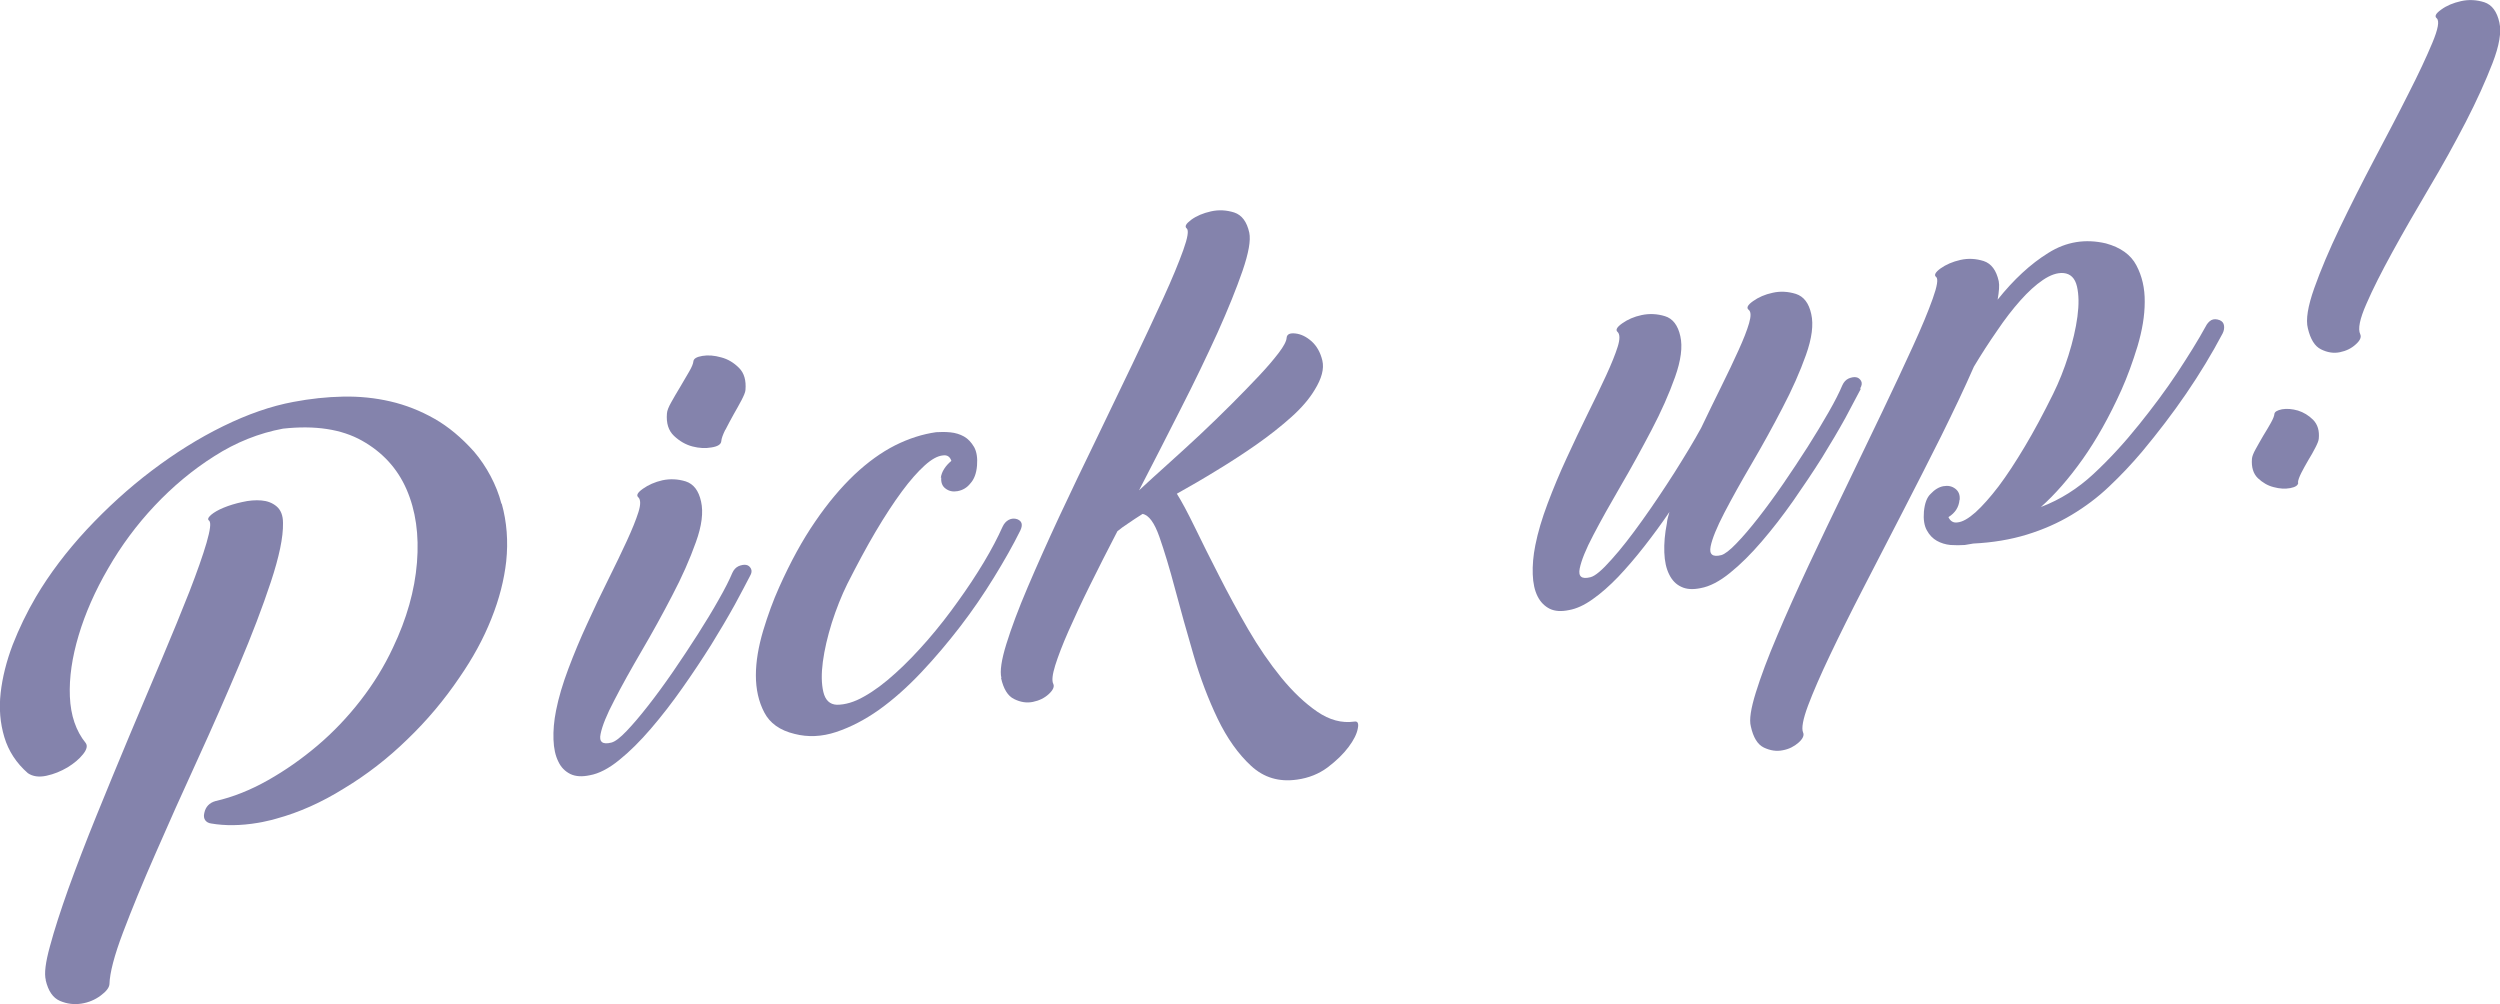 <?xml version="1.0" encoding="UTF-8"?><svg id="_レイヤー_2" xmlns="http://www.w3.org/2000/svg" viewBox="0 0 156.01 62.67"><defs><style>.cls-1{fill:#8483ac;}</style></defs><g id="_レイヤー_1-2"><path class="cls-1" d="m31.31,31.43c.32,1.15.41,2.35.28,3.6-.13,1.15-.43,2.35-.93,3.59-.49,1.24-1.16,2.46-1.99,3.66-.94,1.39-2.02,2.68-3.25,3.86-1.22,1.19-2.54,2.21-3.95,3.06-1.41.88-2.81,1.5-4.2,1.88-.19.06-.39.11-.59.15-.2.05-.4.09-.59.12-1.07.18-2.04.19-2.91.04-.16-.02-.29-.09-.37-.2-.08-.11-.11-.26-.06-.46.08-.38.31-.63.7-.74,1.1-.25,2.19-.69,3.27-1.3,1.08-.61,2.11-1.33,3.1-2.17.99-.84,1.88-1.78,2.68-2.81.8-1.03,1.48-2.13,2.02-3.29.86-1.8,1.36-3.57,1.5-5.31.14-1.74-.08-3.26-.65-4.57-.57-1.31-1.5-2.32-2.78-3.04-1.28-.72-2.93-.97-4.93-.75-1.5.28-2.93.85-4.29,1.72-1.36.86-2.6,1.9-3.72,3.09s-2.09,2.5-2.9,3.91c-.82,1.41-1.43,2.8-1.84,4.17-.41,1.37-.6,2.64-.55,3.83.05,1.18.38,2.15.99,2.9.12.17.07.4-.17.7-.24.3-.56.57-.97.82-.41.24-.84.42-1.31.52-.46.1-.85.05-1.16-.16-.72-.63-1.21-1.38-1.47-2.25s-.34-1.78-.23-2.76c.11-.97.36-1.97.75-3,.4-1.02.88-2.02,1.45-2.99.85-1.44,1.91-2.84,3.17-4.2,1.27-1.36,2.62-2.59,4.06-3.68,1.44-1.09,2.92-2.02,4.45-2.77,1.53-.75,2.99-1.26,4.39-1.52,1.05-.2,2.08-.31,3.1-.33,1.02-.02,2,.08,2.95.3.95.22,1.87.58,2.75,1.08s1.7,1.19,2.47,2.05c.4.47.75.99,1.04,1.54.29.55.52,1.12.67,1.71ZM2.86,61.17c-.11-.41-.02-1.12.26-2.13.27-1.01.66-2.21,1.15-3.59.5-1.38,1.08-2.9,1.75-4.55.67-1.65,1.35-3.3,2.04-4.95.7-1.65,1.37-3.26,2.04-4.83.66-1.56,1.23-2.96,1.72-4.2.48-1.24.84-2.26,1.07-3.05.23-.8.29-1.26.16-1.38-.11-.07-.07-.19.12-.36.19-.16.45-.31.79-.45.34-.14.73-.26,1.15-.35.43-.1.83-.13,1.2-.1.37.03.69.15.95.37.26.22.4.56.4,1.03.02.89-.24,2.12-.76,3.69-.52,1.57-1.18,3.3-1.98,5.19s-1.66,3.86-2.6,5.91c-.94,2.05-1.81,3.99-2.61,5.83-.81,1.84-1.48,3.48-2.03,4.93-.55,1.45-.83,2.53-.85,3.24-.02.22-.2.45-.55.71-.35.26-.75.43-1.2.5s-.89.02-1.34-.17c-.44-.19-.73-.62-.89-1.3Z"/><path class="cls-1" d="m45.84,37.76c-.42.76-.91,1.59-1.46,2.48-.56.89-1.15,1.78-1.8,2.7-.64.91-1.29,1.75-1.96,2.53-.66.77-1.32,1.43-1.98,1.96-.65.53-1.27.85-1.84.95-.48.1-.88.08-1.21-.08-.32-.16-.58-.41-.75-.78-.18-.36-.28-.81-.3-1.37-.02-.55.03-1.16.16-1.81.16-.81.42-1.68.77-2.61.35-.93.74-1.87,1.18-2.82.43-.95.87-1.87,1.31-2.75.44-.89.83-1.69,1.16-2.41.33-.72.57-1.31.72-1.79.15-.47.14-.78,0-.92-.15-.12-.06-.3.28-.54.34-.24.74-.42,1.22-.53.48-.1.96-.08,1.45.07.49.16.81.57.96,1.26.15.66.05,1.51-.33,2.55-.37,1.04-.86,2.15-1.47,3.31-.6,1.16-1.24,2.32-1.92,3.48-.67,1.15-1.24,2.17-1.7,3.07-.47.89-.75,1.59-.85,2.09-.11.5.12.68.67.54.24-.06.56-.31.96-.73.4-.42.85-.95,1.35-1.59.5-.64,1.02-1.35,1.55-2.12.53-.78,1.05-1.55,1.53-2.31.49-.77.93-1.49,1.31-2.17.39-.68.67-1.24.85-1.67.09-.2.22-.34.39-.42.17-.07.33-.1.46-.08.14.02.24.1.31.23.07.13.05.29-.06.47-.22.44-.55,1.04-.96,1.81Zm-.57-10.94c.16-.31.32-.62.5-.94.18-.32.35-.61.5-.9.15-.29.24-.5.25-.64.05-.6-.08-1.06-.4-1.38s-.69-.55-1.12-.66c-.42-.12-.81-.15-1.17-.09-.36.06-.54.17-.56.34-.01.14-.1.36-.27.65-.17.29-.35.6-.55.94-.21.34-.39.66-.56.96-.17.3-.26.53-.27.7-.05.6.09,1.07.44,1.4.35.33.73.55,1.15.66.42.11.82.13,1.2.06.38-.06.58-.19.6-.38.01-.17.1-.41.25-.72Z"/><path class="cls-1" d="m58.71,29.83c.02-.19.09-.38.21-.57s.27-.35.45-.5c-.09-.27-.27-.38-.53-.34-.33.03-.71.24-1.14.63-.43.39-.91.93-1.42,1.62-.51.69-1.06,1.53-1.64,2.51-.58.98-1.16,2.07-1.76,3.25-.37.75-.69,1.56-.97,2.43-.27.87-.46,1.68-.56,2.43-.1.75-.09,1.38.03,1.89.12.51.4.78.84.8.51,0,1.09-.16,1.71-.52.63-.35,1.28-.84,1.95-1.45.68-.61,1.34-1.3,2.01-2.07.67-.77,1.3-1.58,1.89-2.41.6-.83,1.14-1.65,1.62-2.45s.86-1.53,1.16-2.2c.09-.2.22-.35.39-.44.17-.09.35-.1.53-.04.3.12.36.35.19.71-.45.91-1,1.88-1.64,2.92-.64,1.04-1.34,2.07-2.11,3.07-.77,1-1.58,1.96-2.44,2.87-.86.91-1.74,1.69-2.62,2.32-.89.63-1.78,1.09-2.68,1.39-.9.3-1.77.33-2.59.12-.92-.22-1.55-.67-1.9-1.35-.35-.67-.52-1.44-.52-2.31,0-.86.16-1.78.45-2.77.3-.99.63-1.9,1.01-2.74.7-1.56,1.44-2.92,2.24-4.08.79-1.16,1.61-2.13,2.45-2.93.84-.79,1.69-1.4,2.54-1.83.86-.43,1.71-.7,2.56-.82.28-.02.58-.02.89.01.31.03.6.12.85.26.25.14.46.37.63.66.16.29.22.68.18,1.16-.04.48-.18.85-.41,1.1-.21.27-.48.43-.81.49-.28.05-.53,0-.74-.16-.21-.15-.3-.39-.27-.7Z"/><path class="cls-1" d="m62.49,42.3c-.1-.41,0-1.11.31-2.11.31-1,.75-2.18,1.33-3.54.58-1.36,1.24-2.84,1.98-4.43.75-1.59,1.51-3.2,2.3-4.81.78-1.62,1.54-3.2,2.27-4.72.73-1.53,1.37-2.9,1.92-4.1.55-1.2.96-2.2,1.24-2.98.28-.78.35-1.23.22-1.35-.15-.12-.06-.29.27-.54.34-.25.75-.42,1.24-.53.49-.11.97-.08,1.45.07.48.16.79.58.94,1.26.1.48-.04,1.27-.42,2.38-.38,1.1-.9,2.39-1.56,3.86-.67,1.47-1.43,3.06-2.3,4.76-.86,1.7-1.73,3.4-2.6,5.08.53-.49,1.13-1.04,1.79-1.63.66-.59,1.33-1.21,2.01-1.84.67-.63,1.33-1.27,1.97-1.91.64-.64,1.21-1.23,1.71-1.76.5-.53.91-1.01,1.23-1.43.32-.42.49-.74.5-.95.02-.22.2-.31.55-.27.35.04.68.2,1.01.49.32.29.55.69.67,1.2.12.51-.04,1.12-.48,1.83-.33.55-.81,1.12-1.46,1.7-.65.58-1.37,1.15-2.17,1.71-.8.56-1.63,1.1-2.49,1.62-.86.53-1.69,1.01-2.48,1.45.31.49.68,1.19,1.13,2.11.44.92.95,1.92,1.51,3.02.56,1.1,1.16,2.21,1.81,3.33.65,1.12,1.34,2.12,2.07,3.02.73.89,1.48,1.6,2.24,2.12.76.52,1.53.73,2.31.62.22-.04.29.11.22.44-.06.33-.25.71-.57,1.14-.32.43-.75.85-1.3,1.27-.55.41-1.19.67-1.92.77-1.12.16-2.07-.12-2.87-.86s-1.49-1.71-2.08-2.93c-.58-1.21-1.09-2.54-1.51-3.99-.42-1.45-.81-2.82-1.15-4.11-.34-1.29-.67-2.37-.98-3.26-.31-.88-.66-1.36-1.05-1.43-.35.22-.65.42-.91.6-.26.17-.48.33-.66.48-.62,1.19-1.19,2.32-1.72,3.39-.53,1.07-.97,2.02-1.34,2.86-.37.84-.64,1.55-.82,2.12-.18.58-.22.96-.12,1.16.08.17-.02.39-.28.63-.27.25-.6.41-.99.49-.39.08-.78.02-1.18-.18-.39-.19-.66-.63-.81-1.31Z"/><path class="cls-1" d="m116.12,24.27c-.23.44-.55,1.04-.96,1.81-.42.76-.91,1.59-1.46,2.48-.56.89-1.16,1.78-1.8,2.7-.64.91-1.29,1.75-1.96,2.53-.66.77-1.32,1.43-1.98,1.96-.65.53-1.27.85-1.83.95-.48.1-.88.08-1.21-.08-.33-.15-.58-.41-.76-.78-.18-.36-.28-.81-.3-1.37-.02-.55.03-1.16.16-1.81.01-.12.03-.24.06-.35.03-.11.07-.23.1-.36-.51.75-1.04,1.47-1.58,2.16-.54.69-1.08,1.32-1.62,1.89-.54.56-1.07,1.03-1.6,1.4-.52.37-1.01.59-1.46.67-.48.1-.88.08-1.21-.08-.32-.16-.58-.42-.76-.78-.18-.36-.28-.81-.3-1.37-.02-.55.03-1.16.16-1.81.16-.81.42-1.68.77-2.61.35-.93.74-1.87,1.18-2.82s.87-1.87,1.31-2.76c.44-.89.83-1.69,1.16-2.41.33-.72.57-1.31.72-1.79.15-.47.14-.78,0-.92-.15-.12-.06-.3.28-.54.34-.24.74-.42,1.22-.52.48-.1.96-.08,1.45.07.49.15.81.57.96,1.25.15.66.04,1.51-.33,2.55-.37,1.04-.86,2.15-1.47,3.31s-1.24,2.32-1.92,3.48c-.67,1.15-1.24,2.17-1.71,3.07-.47.89-.75,1.59-.85,2.09-.1.5.12.68.67.54.29-.07.73-.44,1.32-1.11.6-.66,1.23-1.48,1.91-2.43.68-.95,1.35-1.95,2.02-3,.66-1.05,1.22-1.97,1.66-2.78.43-.9.85-1.76,1.26-2.59.41-.83.77-1.58,1.07-2.25.31-.68.53-1.24.66-1.69.13-.45.12-.73-.03-.84-.15-.12-.06-.3.28-.54.34-.24.74-.42,1.22-.52.48-.11.96-.08,1.45.07.49.16.81.57.96,1.26.15.66.04,1.51-.33,2.55-.37,1.04-.86,2.15-1.47,3.31-.6,1.16-1.24,2.32-1.92,3.48s-1.24,2.17-1.71,3.07c-.46.89-.75,1.59-.85,2.09-.1.5.12.68.67.54.21-.06.53-.3.94-.73.41-.42.87-.96,1.37-1.6.5-.64,1.02-1.35,1.55-2.12.53-.78,1.05-1.55,1.53-2.31.49-.77.92-1.49,1.31-2.17.39-.68.67-1.24.85-1.67.09-.2.22-.34.39-.42.17-.07.32-.1.46-.08.14.02.24.1.32.23.07.13.05.29-.06.47Z"/><path class="cls-1" d="m122.28,31.2c-.04.45-.27.81-.69,1.07.12.26.31.37.57.33.31-.03.68-.24,1.12-.63.44-.4.92-.94,1.44-1.62.52-.69,1.06-1.52,1.64-2.49.58-.97,1.16-2.06,1.76-3.27.37-.75.69-1.55.96-2.41.27-.86.46-1.67.56-2.42.1-.75.09-1.38-.03-1.89s-.4-.79-.84-.83c-.4-.03-.82.12-1.28.43-.46.31-.93.74-1.41,1.28-.48.54-.97,1.17-1.46,1.9-.5.72-.98,1.46-1.44,2.23-.58,1.33-1.27,2.77-2.04,4.33-.78,1.56-1.59,3.15-2.42,4.76-.83,1.62-1.64,3.19-2.43,4.71-.79,1.53-1.48,2.92-2.08,4.18-.6,1.26-1.06,2.32-1.38,3.17-.32.86-.42,1.42-.31,1.68.08.17-.01.39-.28.63-.27.24-.6.41-.99.48-.39.08-.78.02-1.18-.17-.39-.19-.66-.63-.81-1.32-.11-.41,0-1.11.31-2.11.31-1,.75-2.18,1.33-3.54.57-1.36,1.24-2.84,1.98-4.43.75-1.59,1.51-3.19,2.3-4.81.78-1.62,1.54-3.19,2.27-4.72.73-1.53,1.37-2.89,1.92-4.1.55-1.2.96-2.19,1.24-2.98.28-.78.35-1.23.22-1.35-.16-.11-.06-.3.27-.54.34-.24.75-.42,1.24-.53.49-.11.97-.08,1.45.07.48.16.79.58.94,1.26.05.25.02.64-.07,1.15,1-1.25,2.05-2.23,3.17-2.92,1.11-.7,2.31-.89,3.59-.59.91.25,1.55.7,1.9,1.37.35.66.53,1.42.52,2.28,0,.87-.16,1.79-.45,2.77-.3.98-.63,1.89-1.01,2.74-.75,1.66-1.56,3.1-2.41,4.3-.86,1.21-1.72,2.2-2.61,2.99,1.21-.46,2.3-1.15,3.28-2.06.98-.91,1.93-1.94,2.85-3.09.86-1.07,1.66-2.14,2.37-3.21.71-1.08,1.31-2.04,1.78-2.9.09-.18.2-.31.35-.4.15-.08.32-.08.53,0,.16.07.25.18.27.35.02.16-.01.32-.09.48-.67,1.27-1.43,2.52-2.27,3.75-.84,1.23-1.76,2.43-2.75,3.62-.65.77-1.34,1.5-2.05,2.17-.71.68-1.5,1.27-2.35,1.78-.85.51-1.78.92-2.79,1.23-1.01.31-2.12.5-3.35.56l-.53.09c-.28.02-.58.02-.89,0-.31-.03-.6-.12-.85-.26s-.47-.36-.63-.66c-.16-.29-.22-.68-.18-1.16.05-.53.19-.89.41-1.1.26-.28.53-.44.81-.49.29-.05.53,0,.74.16.21.16.3.39.27.7Z"/><path class="cls-1" d="m143.42,30.12c-.01.17-.18.28-.5.34s-.66.04-1.03-.06c-.37-.09-.69-.28-.99-.56-.29-.28-.41-.69-.37-1.21.01-.14.09-.35.23-.6.14-.26.3-.53.47-.83.18-.29.34-.56.48-.81.14-.25.21-.43.22-.55.01-.14.18-.24.48-.3.31-.05.64-.02.99.08.35.11.67.3.95.58.28.29.4.68.35,1.18-.01.12-.08.3-.21.55-.13.25-.27.51-.44.78-.16.28-.31.54-.44.8-.13.26-.2.46-.21.6Zm.6-9.63c-.14-.54,0-1.38.4-2.51.4-1.13.93-2.38,1.59-3.76.66-1.37,1.38-2.8,2.16-4.28.78-1.48,1.5-2.84,2.13-4.1.64-1.25,1.13-2.31,1.49-3.17s.45-1.37.27-1.53c-.15-.12-.06-.3.28-.54.34-.25.75-.42,1.24-.53.49-.11.97-.08,1.45.07.48.16.79.58.94,1.26.14.59,0,1.44-.43,2.55-.43,1.11-.98,2.33-1.67,3.67-.69,1.33-1.45,2.71-2.29,4.12-.84,1.42-1.6,2.74-2.28,3.98-.68,1.24-1.23,2.32-1.63,3.25-.41.93-.54,1.56-.38,1.89.08.18-.01.39-.28.63-.27.25-.6.41-.99.49-.39.08-.78.02-1.18-.18-.39-.19-.66-.63-.82-1.31Z"/></g></svg>